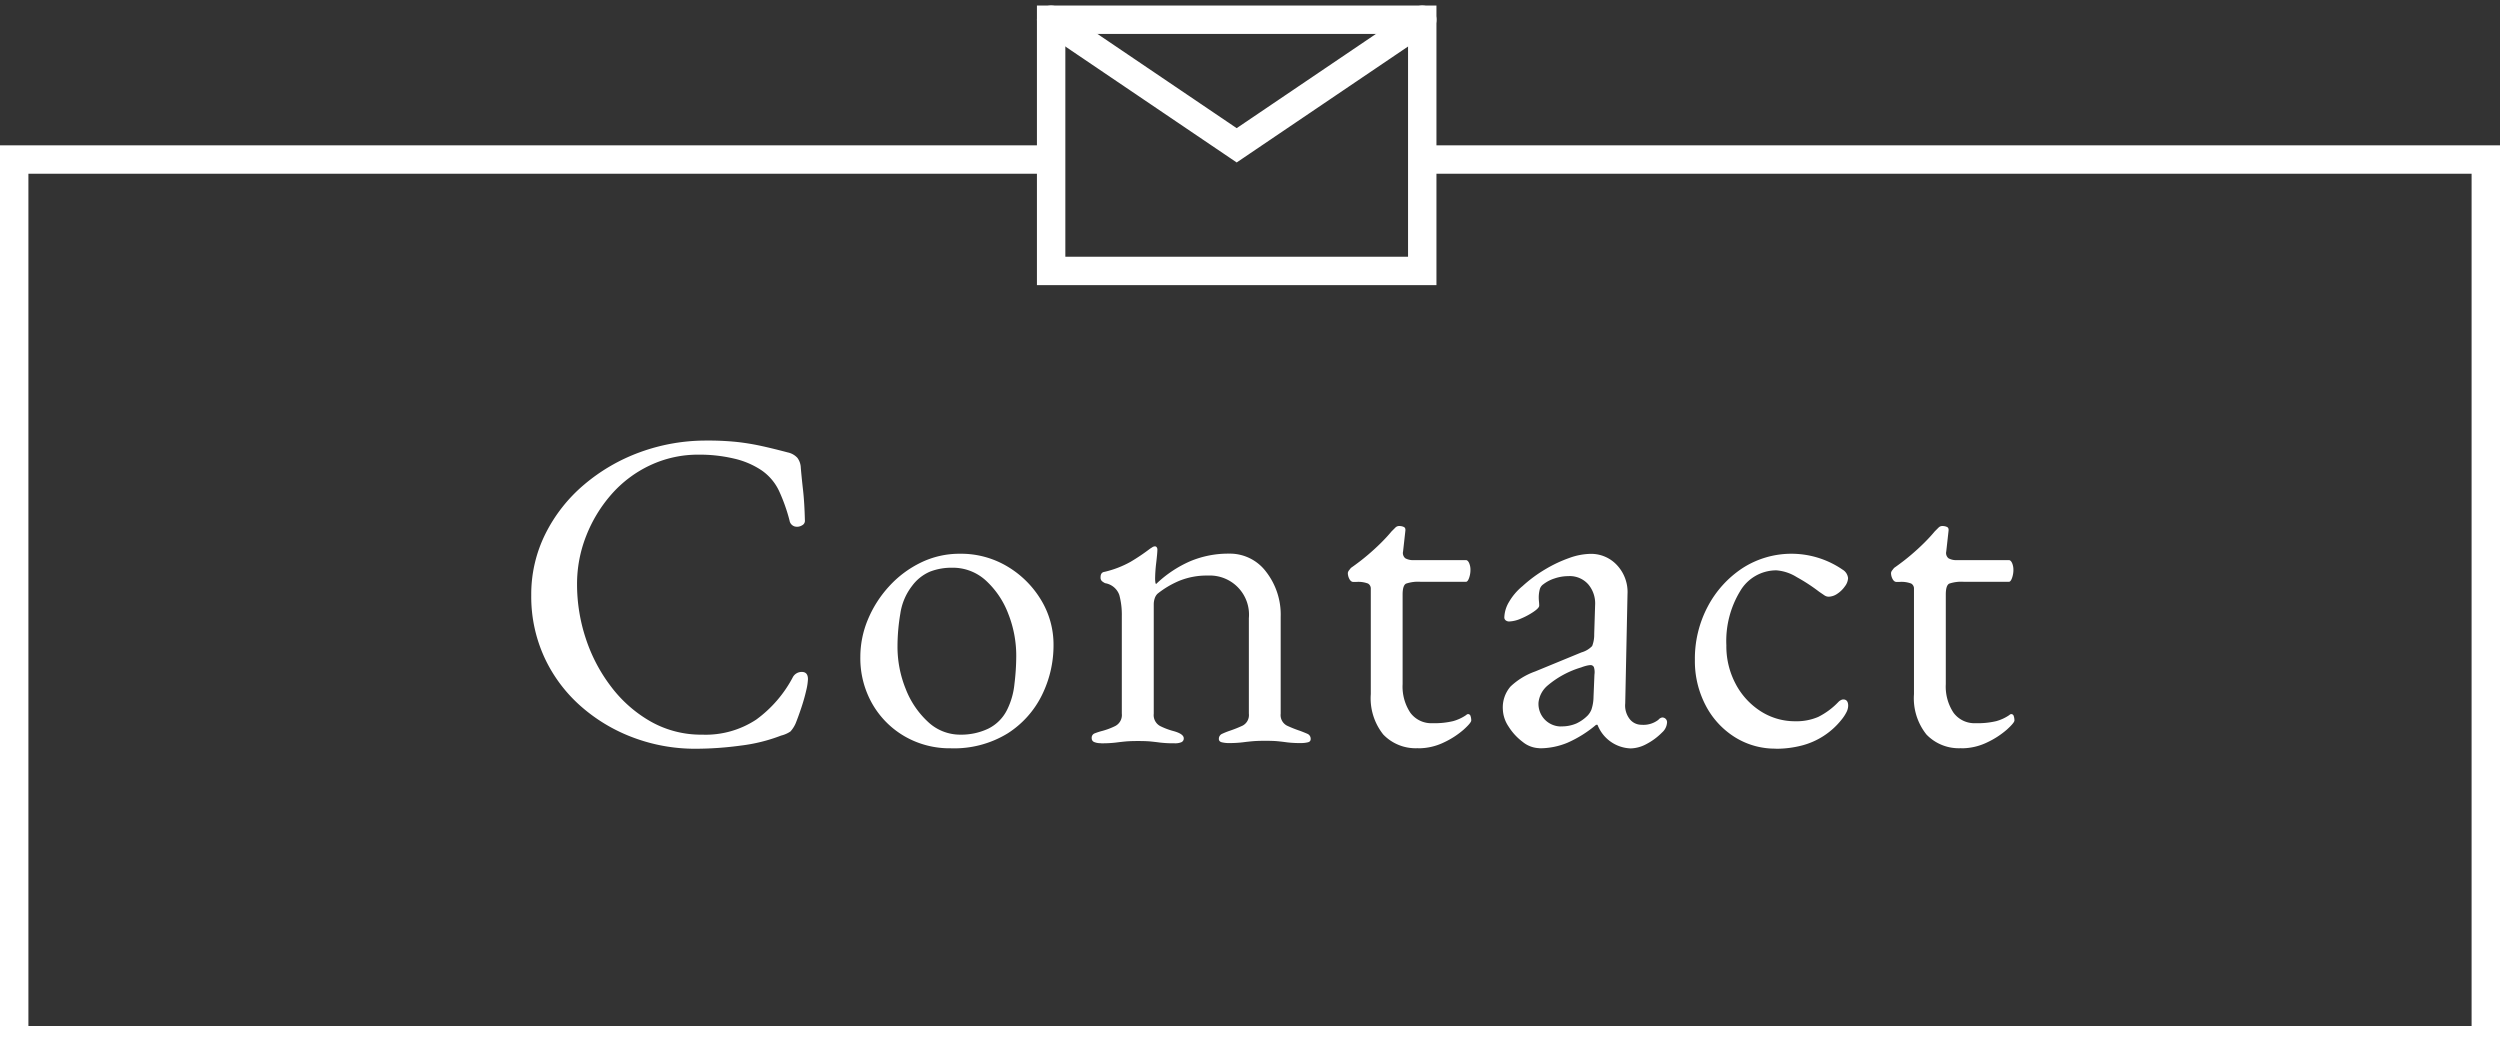 <svg xmlns="http://www.w3.org/2000/svg" width="88" height="37.116" viewBox="0 0 88 37.116"><rect x="0" y="0" width="88" height="37.116" fill="#333333" stroke="none"/><g transform="translate(-1248 -19.884)"><path d="M50.532.5H87.5v31H.5V.5H37.469" transform="translate(1248 25)" fill="none" stroke="#fff" stroke-width="1"/><path d="M11.476,16.24a6.187,6.187,0,0,1-2.16-.384,5.911,5.911,0,0,1-1.856-1.1,5.178,5.178,0,0,1-1.288-1.712A5.126,5.126,0,0,1,5.7,10.832a4.762,4.762,0,0,1,.5-2.16,5.459,5.459,0,0,1,1.36-1.728A6.437,6.437,0,0,1,9.532,5.8a6.751,6.751,0,0,1,2.344-.408,9.787,9.787,0,0,1,1.056.048,8.362,8.362,0,0,1,.84.136q.408.088.952.232A.643.643,0,0,1,15.068,6a.615.615,0,0,1,.12.352q.032.368.08.792t.064,1.048a.178.178,0,0,1-.1.184.332.332,0,0,1-.256.04.258.258,0,0,1-.184-.208A6.1,6.1,0,0,0,14.42,7.16a1.822,1.822,0,0,0-.624-.728,2.912,2.912,0,0,0-.968-.408A5.248,5.248,0,0,0,11.6,5.888a3.959,3.959,0,0,0-1.72.376,4.16,4.16,0,0,0-1.36,1.024,4.937,4.937,0,0,0-.888,1.464,4.605,4.605,0,0,0-.32,1.7,6.082,6.082,0,0,0,.312,1.92,5.718,5.718,0,0,0,.9,1.7,4.586,4.586,0,0,0,1.392,1.216,3.6,3.6,0,0,0,1.8.456,3.236,3.236,0,0,0,1.9-.528,4.352,4.352,0,0,0,1.28-1.472.355.355,0,0,1,.328-.208q.216,0,.216.256a2.074,2.074,0,0,1-.064.408q-.064.28-.168.592t-.2.552a1.063,1.063,0,0,1-.184.288,1.026,1.026,0,0,1-.328.144,5.9,5.9,0,0,1-1.416.352A11.935,11.935,0,0,1,11.476,16.24Zm8.992-.016a3.171,3.171,0,0,1-1.616-.416,3.1,3.1,0,0,1-1.144-1.144,3.229,3.229,0,0,1-.424-1.656,3.411,3.411,0,0,1,.264-1.312,3.987,3.987,0,0,1,.744-1.168,3.679,3.679,0,0,1,1.12-.84,3.1,3.1,0,0,1,1.376-.312,3.178,3.178,0,0,1,1.672.448A3.424,3.424,0,0,1,23.644,11a3.021,3.021,0,0,1,.44,1.592,3.946,3.946,0,0,1-.408,1.76A3.348,3.348,0,0,1,22.468,15.7,3.6,3.6,0,0,1,20.468,16.224Zm.336-.48a2.222,2.222,0,0,0,.976-.208,1.464,1.464,0,0,0,.672-.672,2.61,2.61,0,0,0,.256-.9,8.267,8.267,0,0,0,.064-.992,4.009,4.009,0,0,0-.28-1.48,3.049,3.049,0,0,0-.784-1.168,1.718,1.718,0,0,0-1.192-.456,2.1,2.1,0,0,0-.776.136,1.532,1.532,0,0,0-.632.5,2.078,2.078,0,0,0-.416.976,7,7,0,0,0-.1,1.152,3.952,3.952,0,0,0,.288,1.5,3.1,3.1,0,0,0,.784,1.16A1.646,1.646,0,0,0,20.8,15.744Zm4.944.3a.567.567,0,0,1-.232-.04.139.139,0,0,1-.088-.136.163.163,0,0,1,.1-.168,2.358,2.358,0,0,1,.272-.088,2.442,2.442,0,0,0,.464-.176.436.436,0,0,0,.224-.432v-3.44a2.675,2.675,0,0,0-.088-.736.638.638,0,0,0-.5-.416.578.578,0,0,1-.112-.072.168.168,0,0,1-.048-.136q0-.176.144-.192a3.54,3.54,0,0,0,.912-.352,7.07,7.07,0,0,0,.688-.464l.088-.056a.168.168,0,0,1,.088-.024.069.069,0,0,1,.056.032.13.13,0,0,1,.024.08q0,.112-.04.456a5.1,5.1,0,0,0-.04.568.85.85,0,0,0,.008.12.137.137,0,0,0,.024.072,4.106,4.106,0,0,1,1.192-.8,3.464,3.464,0,0,1,1.384-.272,1.591,1.591,0,0,1,1.3.64,2.455,2.455,0,0,1,.512,1.584v3.408a.419.419,0,0,0,.224.424,4.42,4.42,0,0,0,.464.184q.128.048.248.1a.19.19,0,0,1,.12.184q0,.1-.112.12a1,1,0,0,1-.208.024,3.908,3.908,0,0,1-.5-.024q-.176-.024-.336-.04t-.448-.016q-.272,0-.448.016t-.36.04a4.111,4.111,0,0,1-.5.024,1.055,1.055,0,0,1-.2-.024q-.12-.024-.12-.12a.19.19,0,0,1,.12-.184q.12-.056.248-.1a4.42,4.42,0,0,0,.464-.184.419.419,0,0,0,.224-.424v-3.36a1.378,1.378,0,0,0-1.44-1.5,2.557,2.557,0,0,0-1.008.184,3.213,3.213,0,0,0-.768.456.4.4,0,0,0-.1.168.679.679,0,0,0-.032.2v3.856a.436.436,0,0,0,.224.432,2.442,2.442,0,0,0,.464.176q.368.1.368.256a.14.14,0,0,1-.08.136.557.557,0,0,1-.24.04,4.111,4.111,0,0,1-.5-.024q-.184-.024-.344-.04t-.448-.016q-.272,0-.44.016t-.352.04A4.111,4.111,0,0,1,25.748,16.048Zm11.168.176a1.577,1.577,0,0,1-1.224-.48,2.042,2.042,0,0,1-.44-1.424V10.608a.2.2,0,0,0-.1-.184.977.977,0,0,0-.416-.056h-.1q-.08,0-.136-.1a.45.45,0,0,1-.056-.216.194.194,0,0,1,.048-.1.967.967,0,0,1,.064-.08q.32-.224.584-.448t.48-.44q.216-.216.36-.392l.136-.136A.185.185,0,0,1,36.26,8.4a.37.37,0,0,1,.152.032q.072.032.056.144l-.08.72a.24.24,0,0,0,.08.24.561.561,0,0,0,.3.064H38.6q.064,0,.112.1a.588.588,0,0,1,.048.248.835.835,0,0,1-.048.28q-.048.136-.112.136H37.012a1.325,1.325,0,0,0-.52.064q-.12.064-.12.384v3.152a1.663,1.663,0,0,0,.272,1.008.915.915,0,0,0,.784.368,2.793,2.793,0,0,0,.72-.072,1.542,1.542,0,0,0,.464-.216.092.092,0,0,1,.064-.032.09.09,0,0,1,.088.072.478.478,0,0,1,.024.152q0,.08-.264.32a2.953,2.953,0,0,1-.688.448A2.06,2.06,0,0,1,36.916,16.224Zm4.272,0A.97.97,0,0,1,40.6,16a2.015,2.015,0,0,1-.5-.544,1.155,1.155,0,0,1-.2-.608,1.119,1.119,0,0,1,.272-.8,2.457,2.457,0,0,1,.864-.528l1.632-.672a.837.837,0,0,0,.376-.224,1.086,1.086,0,0,0,.072-.416l.032-1.024a1.037,1.037,0,0,0-.232-.72.866.866,0,0,0-.712-.3,1.51,1.51,0,0,0-.48.08,1.285,1.285,0,0,0-.4.208.311.311,0,0,0-.128.192,1.118,1.118,0,0,0-.032.272q0,.064.008.144t.008.144q0,.08-.2.216a2.543,2.543,0,0,1-.448.24,1.112,1.112,0,0,1-.408.1A.194.194,0,0,1,40,11.72a.129.129,0,0,1-.048-.1,1.129,1.129,0,0,1,.168-.552,2.052,2.052,0,0,1,.472-.552,4.85,4.85,0,0,1,.8-.592,4.659,4.659,0,0,1,.848-.4,2.289,2.289,0,0,1,.736-.144,1.239,1.239,0,0,1,.952.408,1.385,1.385,0,0,1,.36,1.016l-.08,3.84a.777.777,0,0,0,.152.544.523.523,0,0,0,.424.208.854.854,0,0,0,.592-.176.219.219,0,0,1,.128-.08.165.165,0,0,1,.176.176.507.507,0,0,1-.176.352,2.206,2.206,0,0,1-.552.408,1.217,1.217,0,0,1-.552.152,1.3,1.3,0,0,1-1.168-.832h-.048a4.139,4.139,0,0,1-1.008.632A2.555,2.555,0,0,1,41.188,16.224Zm.752-.768a1.286,1.286,0,0,0,.544-.1,1.389,1.389,0,0,0,.4-.28.653.653,0,0,0,.136-.216,1.454,1.454,0,0,0,.072-.44l.032-.784a.6.6,0,0,0-.016-.256.125.125,0,0,0-.128-.08.674.674,0,0,0-.112.016,1.417,1.417,0,0,0-.208.064,3.276,3.276,0,0,0-1.176.632.91.91,0,0,0-.328.6.793.793,0,0,0,.248.632A.8.8,0,0,0,41.94,15.456Zm7.568.784a2.662,2.662,0,0,1-1.448-.408,2.887,2.887,0,0,1-1.024-1.12,3.356,3.356,0,0,1-.376-1.592,3.922,3.922,0,0,1,.456-1.888A3.656,3.656,0,0,1,48.34,9.88a3.179,3.179,0,0,1,3.52.056.394.394,0,0,1,.192.3.52.52,0,0,1-.112.288.985.985,0,0,1-.272.264.562.562,0,0,1-.3.1.278.278,0,0,1-.16-.056l-.176-.12a6.22,6.22,0,0,0-.784-.512,1.574,1.574,0,0,0-.72-.24,1.475,1.475,0,0,0-1.272.728,3.377,3.377,0,0,0-.488,1.912,2.818,2.818,0,0,0,.328,1.36,2.55,2.55,0,0,0,.88.96,2.23,2.23,0,0,0,1.224.352,1.929,1.929,0,0,0,.8-.152,2.554,2.554,0,0,0,.72-.536.3.3,0,0,1,.08-.056.189.189,0,0,1,.08-.024q.176,0,.176.224a.519.519,0,0,1-.056.216,1.457,1.457,0,0,1-.184.28,2.621,2.621,0,0,1-1.384.9A3.594,3.594,0,0,1,49.508,16.24Zm6.528-.016a1.577,1.577,0,0,1-1.224-.48,2.042,2.042,0,0,1-.44-1.424V10.608a.2.2,0,0,0-.1-.184.977.977,0,0,0-.416-.056h-.1q-.08,0-.136-.1a.45.45,0,0,1-.056-.216.194.194,0,0,1,.048-.1.967.967,0,0,1,.064-.08q.32-.224.584-.448t.48-.44q.216-.216.36-.392l.136-.136A.185.185,0,0,1,55.38,8.4a.37.37,0,0,1,.152.032q.072.032.056.144l-.08.72a.24.24,0,0,0,.08.24.561.561,0,0,0,.3.064h1.824q.064,0,.112.1a.588.588,0,0,1,.048.248.835.835,0,0,1-.048.28q-.048.136-.112.136H56.132a1.325,1.325,0,0,0-.52.064q-.12.064-.12.384v3.152a1.663,1.663,0,0,0,.272,1.008.915.915,0,0,0,.784.368,2.793,2.793,0,0,0,.72-.072,1.542,1.542,0,0,0,.464-.216.092.092,0,0,1,.064-.032.09.09,0,0,1,.088.072.478.478,0,0,1,.024.152q0,.08-.264.32a2.953,2.953,0,0,1-.688.448A2.06,2.06,0,0,1,56.036,16.224Z" transform="translate(1261 30)" fill="#fff"/><g transform="translate(1284.5 20.079)"><rect width="13.063" height="8.842" transform="translate(0.5 0.5)" fill="none" stroke="#fff" stroke-linecap="round" stroke-miterlimit="10" stroke-width="1"/><path d="M.5.5,7.031,4.92,13.563.5" fill="none" stroke="#fff" stroke-linecap="round" stroke-miterlimit="10" stroke-width="1"/></g></g></svg>